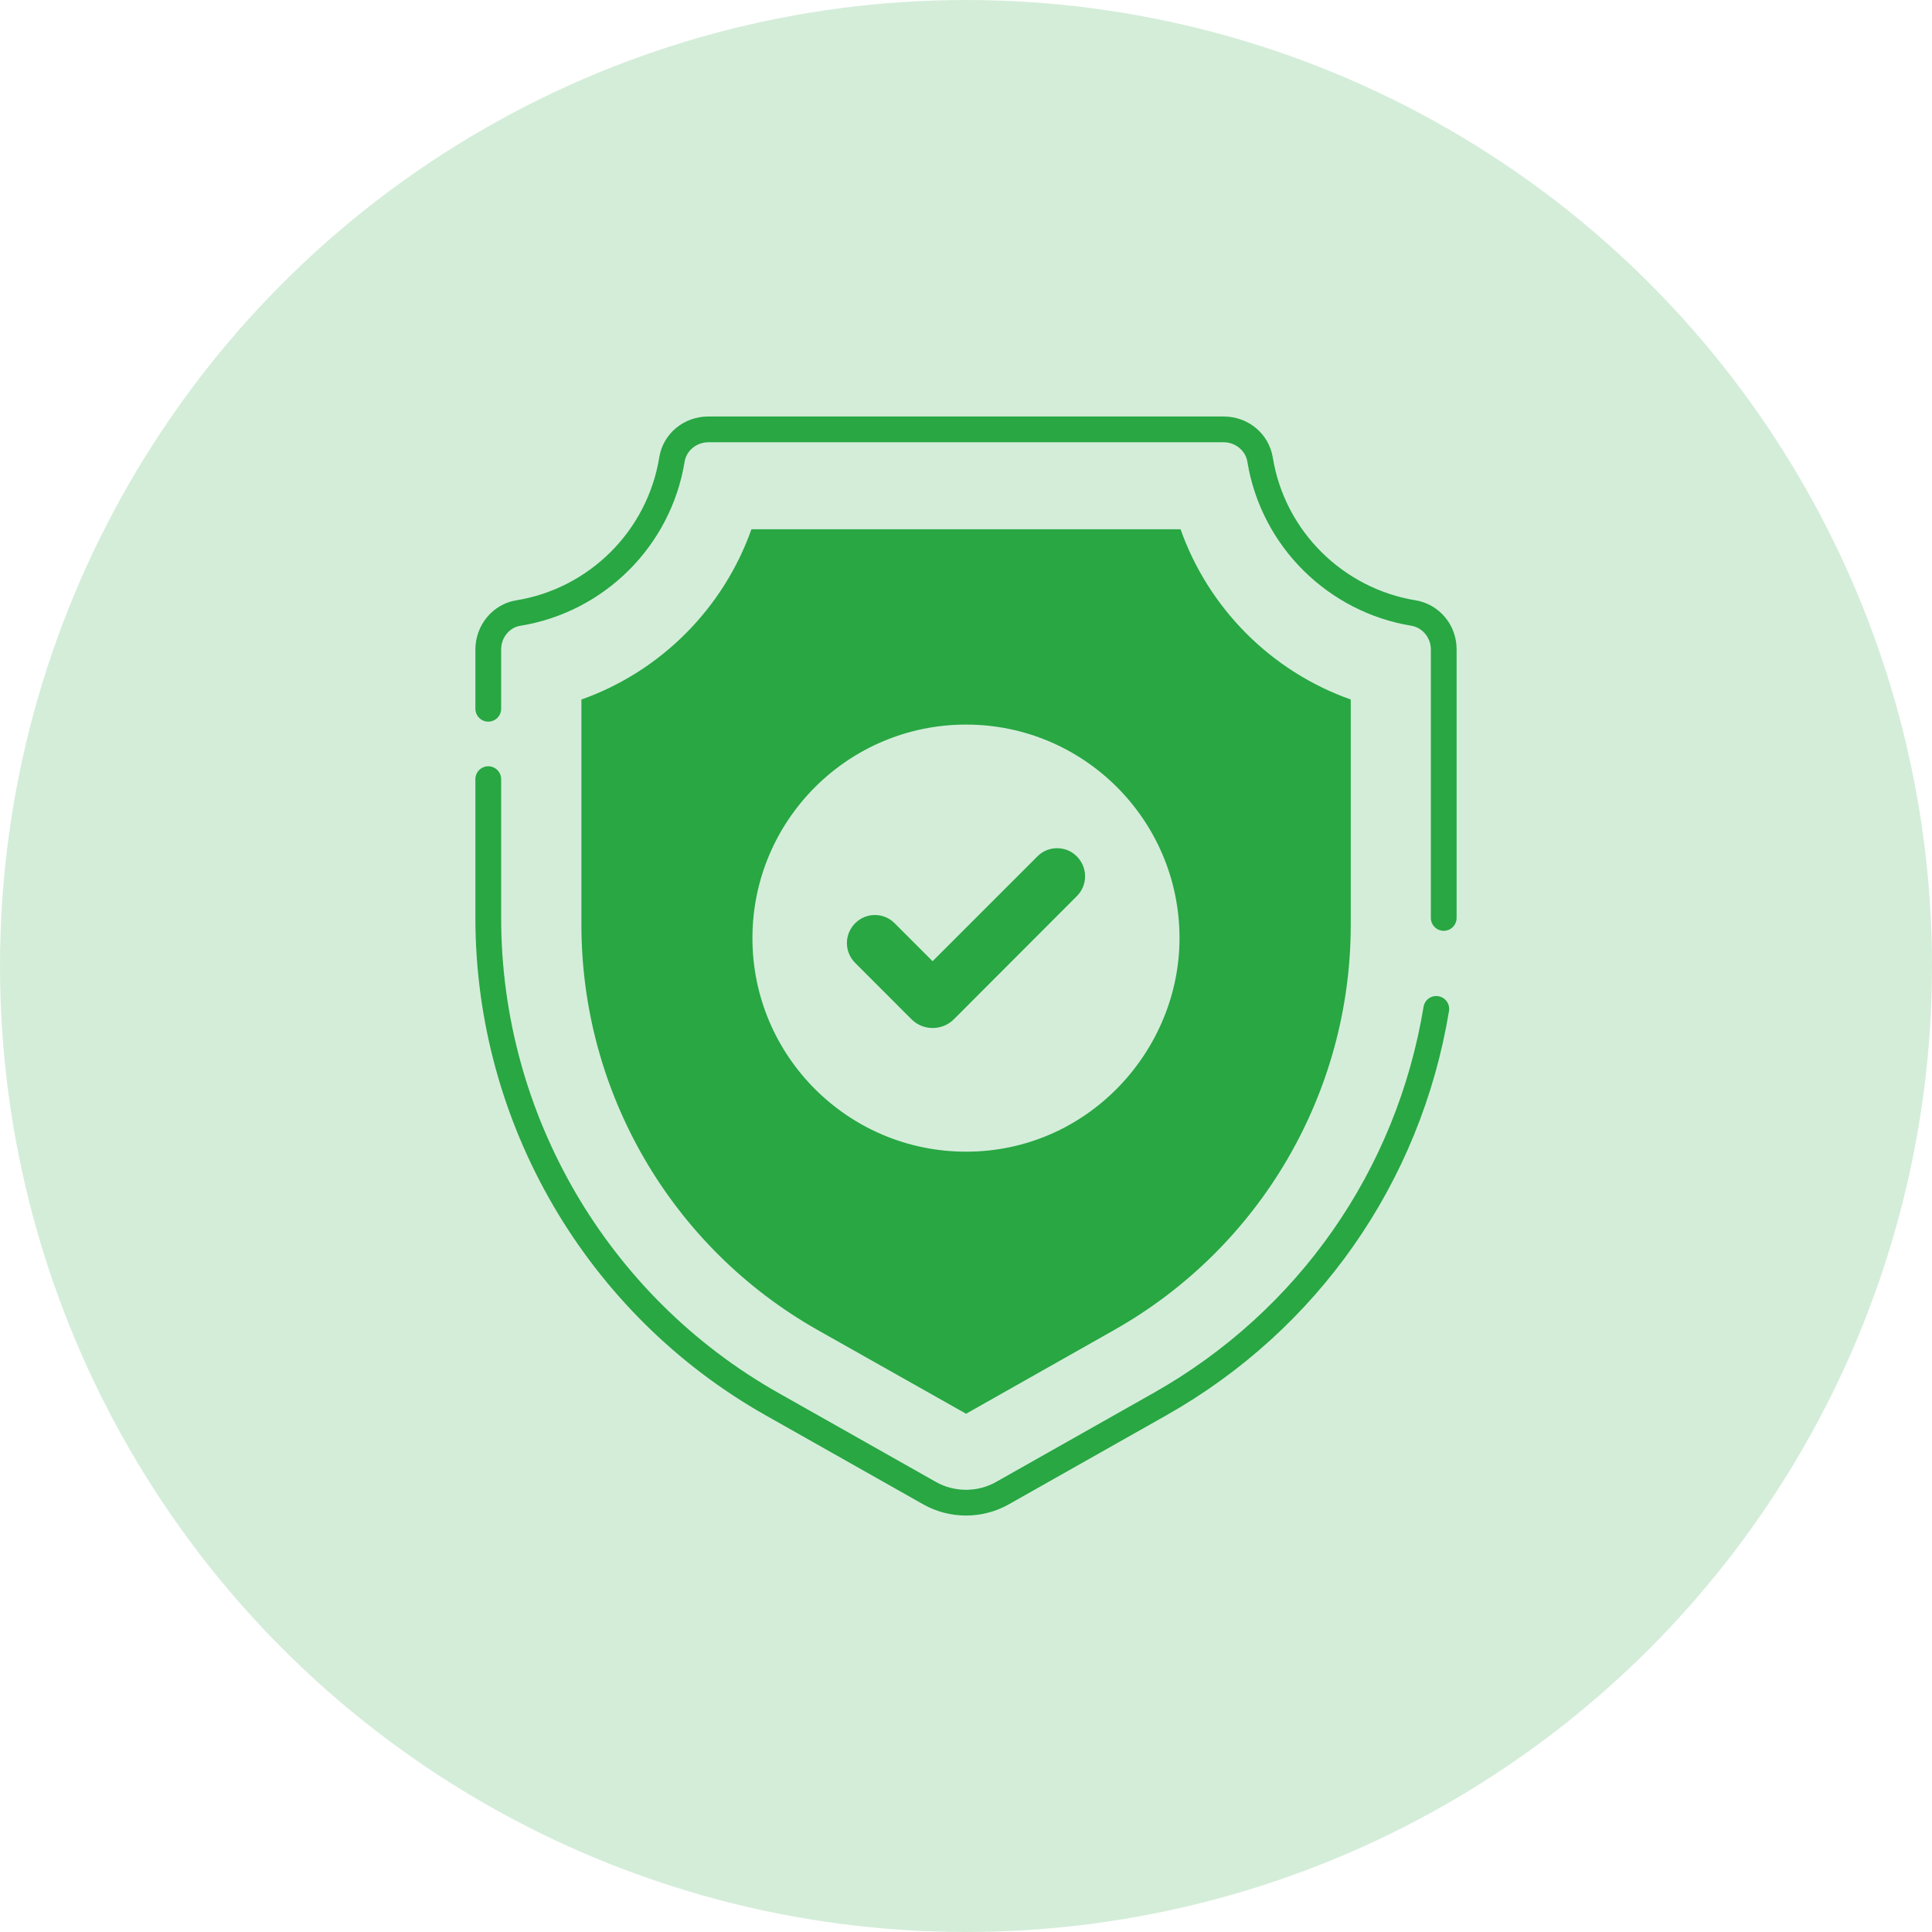 <svg width="48" height="48" viewBox="0 0 48 48" fill="none" xmlns="http://www.w3.org/2000/svg">
<circle cx="24" cy="24" r="24" fill="#28A743" fill-opacity="0.2"/>
<path d="M35.166 14.914C33.384 14.622 31.923 13.213 31.622 11.367C31.525 10.776 31.013 10.348 30.403 10.348H17.597C16.987 10.348 16.474 10.775 16.379 11.364C16.082 13.192 14.636 14.624 12.821 14.916C12.245 15.009 11.811 15.533 11.811 16.134V17.609C11.811 17.786 11.954 17.929 12.131 17.929C12.307 17.929 12.451 17.786 12.451 17.609V16.134C12.451 15.844 12.654 15.592 12.923 15.548C15.008 15.213 16.669 13.568 17.01 11.467C17.055 11.194 17.307 10.988 17.597 10.988H30.403C30.693 10.988 30.945 11.195 30.99 11.47C31.338 13.598 33.02 15.211 35.062 15.546C35.34 15.591 35.549 15.844 35.549 16.133V22.806C35.549 22.982 35.693 23.126 35.869 23.126C36.046 23.126 36.189 22.982 36.189 22.806V16.133C36.189 15.524 35.759 15.012 35.166 14.914Z" fill="#28A743"/>
<path d="M35.736 24.751C35.559 24.721 35.397 24.84 35.368 25.014C34.697 29.08 32.254 32.575 28.666 34.604L24.748 36.818C24.287 37.079 23.713 37.079 23.252 36.818L19.334 34.604C15.088 32.204 12.451 27.683 12.451 22.806V19.358C12.451 19.181 12.307 19.038 12.131 19.038C11.954 19.038 11.811 19.181 11.811 19.358V22.806C11.811 27.914 14.573 32.648 19.019 35.161L22.937 37.375C23.592 37.746 24.407 37.746 25.063 37.375L28.981 35.161C32.739 33.036 35.297 29.376 36 25.119C36.029 24.944 35.911 24.779 35.736 24.751Z" fill="#28A743"/>
<path d="M22.645 25.323C22.935 25.613 23.409 25.613 23.699 25.323L26.754 22.264C27.027 21.991 27.027 21.551 26.754 21.278C26.489 21.005 26.037 21.005 25.773 21.278L23.17 23.881L22.227 22.938C21.958 22.665 21.515 22.665 21.246 22.938C20.973 23.211 20.973 23.65 21.246 23.923L22.645 25.323Z" fill="#28A743"/>
<path d="M20.311 33.042L24.002 35.124L27.684 33.042C31.315 30.989 33.559 27.145 33.559 22.977V17.379C31.588 16.683 30.027 15.117 29.331 13.15H18.669C17.973 15.117 16.412 16.683 14.445 17.379V22.977C14.445 27.145 16.685 30.989 20.311 33.042ZM24.002 18.002C26.929 18.002 29.305 20.378 29.305 23.309C29.305 26.1 27.027 28.613 24.002 28.613C21.071 28.613 18.694 26.236 18.694 23.309C18.694 20.378 21.071 18.002 24.002 18.002Z" fill="#28A743"/>
</svg>
